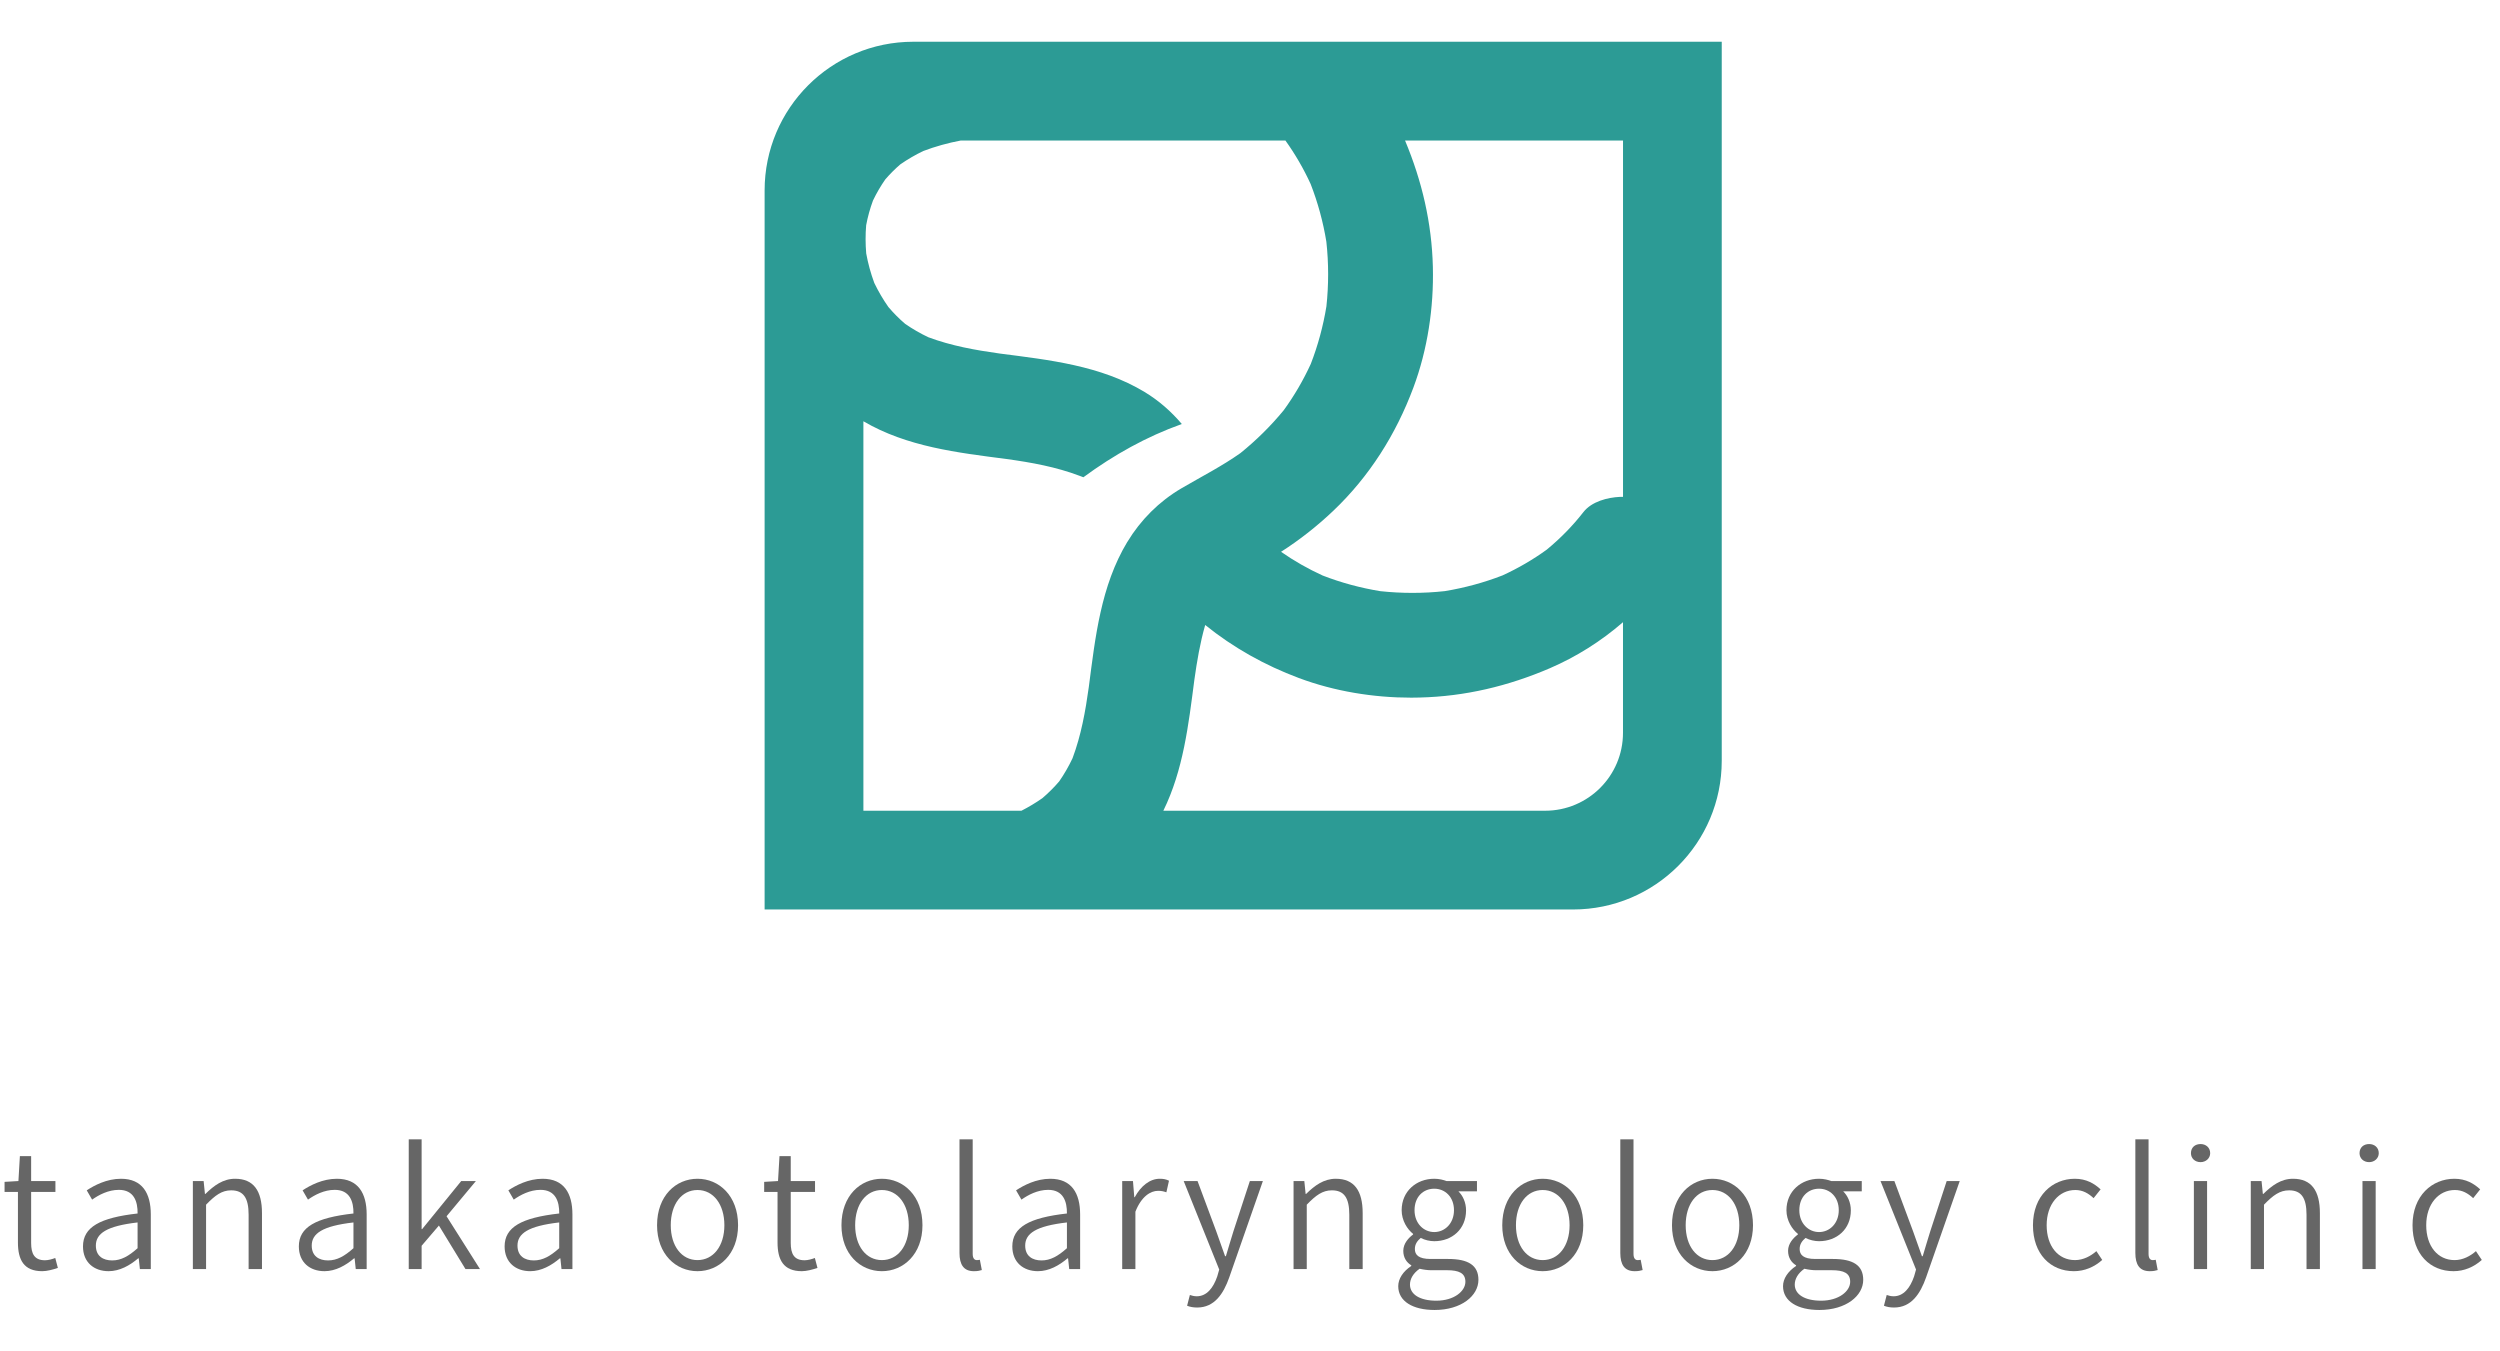 <?xml version="1.0" encoding="utf-8"?>
<!-- Generator: Adobe Illustrator 16.0.0, SVG Export Plug-In . SVG Version: 6.00 Build 0)  -->
<!DOCTYPE svg PUBLIC "-//W3C//DTD SVG 1.1//EN" "http://www.w3.org/Graphics/SVG/1.1/DTD/svg11.dtd">
<svg version="1.1" id="レイヤー_1" xmlns="http://www.w3.org/2000/svg" xmlns:xlink="http://www.w3.org/1999/xlink" x="0px"
	 y="0px" width="370px" height="200px" viewBox="0 0 370 200" enable-background="new 0 0 370 200" xml:space="preserve">
<radialGradient id="SVGID_1_" cx="346.591" cy="-156.231" r="67.601" gradientTransform="matrix(1 0 0 -1 -162.6 -85.84)" gradientUnits="userSpaceOnUse">
	<stop  offset="0" style="stop-color:#2C9B95"/>
	<stop  offset="0.109" style="stop-color:#2C9B95"/>
	<stop  offset="1" style="stop-color:#2C9B95"/>
	<stop  offset="1" style="stop-color:#2C9B95"/>
</radialGradient>
<path fill="url(#SVGID_1_)" d="M197.744,6.178h-14.465h-30.418h-15.907h-1.785c-12.148,0-22.006,9.855-22.006,22.008v106.418h19.42
	h23.694h76.533c12.153,0,22.008-9.854,22.008-22.003V6.178H197.744z M166.856,80.192l-0.019,0.02
	c-3.913,6.493-4.737,14.108-5.695,21.475c-0.495,3.576-1.136,7.141-2.405,10.53c-0.562,1.194-1.223,2.347-1.982,3.436
	c-0.764,0.892-1.59,1.712-2.48,2.473c-0.994,0.696-2.025,1.313-3.096,1.86h-13.497h-9.9v-23.29V62.345
	c6.449,3.784,13.907,4.643,21.198,5.59c3.666,0.51,7.318,1.167,10.783,2.481c0.232,0.087,0.466,0.171,0.698,0.263
	c-0.04-0.018-0.075-0.032-0.116-0.048l0,0c-0.573-0.244-1.152-0.488-1.735-0.73c0.586,0.245,1.162,0.489,1.735,0.73
	c4.514-3.316,9.327-6.008,14.565-7.877c-1.563-1.846-3.39-3.457-5.513-4.742c-6.496-3.92-14.107-4.74-21.478-5.694
	c-3.572-0.5-7.146-1.14-10.526-2.407c-1.197-0.566-2.351-1.229-3.439-1.989c-0.891-0.757-1.709-1.589-2.469-2.48
	c-0.796-1.133-1.491-2.322-2.091-3.569c-0.524-1.42-0.923-2.873-1.194-4.363c-0.119-1.389-0.125-2.781-0.008-4.174
	c0.232-1.246,0.57-2.462,1.01-3.658c0.524-1.091,1.127-2.135,1.823-3.128c0.687-0.793,1.423-1.536,2.216-2.219
	c1.083-0.751,2.213-1.409,3.4-1.98c1.807-0.686,3.669-1.198,5.565-1.556h48.036c1.452,2.025,2.7,4.185,3.736,6.444
	c1.072,2.763,1.85,5.615,2.324,8.537c0.349,3.183,0.349,6.384,0.008,9.565c-0.477,2.914-1.248,5.77-2.314,8.523
	c-1.109,2.416-2.443,4.704-4.004,6.852c-1.918,2.332-4.059,4.446-6.402,6.339c-1.352,0.959-2.752,1.8-4.173,2.621
	c-1.525,0.874-3.06,1.718-4.606,2.62C171.547,74.216,168.821,76.942,166.856,80.192z M240.202,108.461
	c0,6.365-5.16,11.527-11.527,11.527h-56.502c2.953-6.007,3.73-12.745,4.59-19.354c0.384-2.744,0.844-5.481,1.606-8.137
	c4.155,3.354,8.829,5.97,13.866,7.851c5.247,1.964,11.019,2.906,16.637,2.906c0.416,0,0.826-0.006,1.243-0.019
	c6.726-0.165,13.098-1.693,19.248-4.331c3.893-1.675,7.599-3.999,10.839-6.82V108.461z M240.202,73.539
	c-0.131-0.004-0.258-0.015-0.395-0.006c-1.901,0.084-4.245,0.688-5.471,2.267c-1.597,2.052-3.419,3.897-5.416,5.546
	c-2.054,1.488-4.246,2.758-6.547,3.815c-2.76,1.071-5.619,1.84-8.536,2.324c-1.597,0.177-3.199,0.262-4.801,0.262
	c-1.587,0-3.179-0.084-4.767-0.256c-2.913-0.479-5.769-1.246-8.521-2.315c-2.155-0.986-4.21-2.152-6.154-3.509
	c2.752-1.758,5.354-3.811,7.703-6.042c5.37-5.096,9.299-11.34,11.878-18.245c2.105-5.629,3.04-11.871,2.889-17.877
	c-0.16-6.526-1.614-12.716-4.115-18.701h32.257v52.739H240.202z"/>
<g>
	<path fill="#666666" d="M2.654,183.89v-7.479H0.675v-1.495l2.051-0.121l0.217-3.69h1.665v3.69h3.594v1.616H4.608v7.552
		c0,1.592,0.482,2.557,2.05,2.557c0.482,0,1.085-0.169,1.52-0.338l0.386,1.472c-0.724,0.241-1.592,0.482-2.316,0.482
		C3.522,188.136,2.654,186.447,2.654,183.89z"/>
	<path fill="#666666" d="M12.282,184.469c0-2.847,2.485-4.245,8.082-4.873c0.024-1.761-0.53-3.498-2.774-3.498
		c-1.568,0-2.967,0.748-3.957,1.447l-0.796-1.375c1.134-0.747,2.967-1.713,5.066-1.713c3.16,0,4.415,2.147,4.415,5.283v8.082h-1.616
		l-0.169-1.592H20.46c-1.254,1.062-2.75,1.905-4.391,1.905C13.922,188.136,12.282,186.833,12.282,184.469z M20.363,184.734v-3.812
		c-4.607,0.53-6.176,1.641-6.176,3.426c0,1.567,1.086,2.195,2.413,2.195S19.037,185.916,20.363,184.734z"/>
	<path fill="#666666" d="M28.545,174.795h1.592l0.193,1.906h0.072c1.254-1.23,2.605-2.244,4.391-2.244
		c2.726,0,3.98,1.762,3.98,5.091v8.274h-1.978v-8.033c0-2.509-0.772-3.619-2.582-3.619c-1.375,0-2.364,0.724-3.715,2.123v9.529
		h-1.954V174.795z"/>
	<path fill="#666666" d="M44.23,184.469c0-2.847,2.485-4.245,8.082-4.873c0.024-1.761-0.53-3.498-2.774-3.498
		c-1.568,0-2.967,0.748-3.957,1.447l-0.796-1.375c1.134-0.747,2.967-1.713,5.066-1.713c3.16,0,4.415,2.147,4.415,5.283v8.082h-1.616
		l-0.169-1.592h-0.072c-1.254,1.062-2.75,1.905-4.391,1.905C45.871,188.136,44.23,186.833,44.23,184.469z M52.312,184.734v-3.812
		c-4.607,0.53-6.176,1.641-6.176,3.426c0,1.567,1.086,2.195,2.413,2.195S50.985,185.916,52.312,184.734z"/>
	<path fill="#666666" d="M60.494,168.619h1.906v13.293h0.072l5.79-7.117h2.171l-4.342,5.211l4.945,7.816h-2.147l-3.932-6.441
		l-2.557,2.991v3.45h-1.906V168.619z"/>
	<path fill="#666666" d="M74.683,184.469c0-2.847,2.485-4.245,8.082-4.873c0.024-1.761-0.53-3.498-2.774-3.498
		c-1.568,0-2.967,0.748-3.957,1.447l-0.796-1.375c1.134-0.747,2.967-1.713,5.066-1.713c3.16,0,4.415,2.147,4.415,5.283v8.082h-1.616
		l-0.169-1.592h-0.072c-1.254,1.062-2.75,1.905-4.391,1.905C76.323,188.136,74.683,186.833,74.683,184.469z M82.764,184.734v-3.812
		c-4.607,0.53-6.176,1.641-6.176,3.426c0,1.567,1.086,2.195,2.413,2.195S81.438,185.916,82.764,184.734z"/>
	<path fill="#666666" d="M97.245,181.333c0-4.366,2.798-6.876,5.982-6.876c3.185,0,6.007,2.51,6.007,6.876
		c0,4.294-2.822,6.803-6.007,6.803C100.043,188.136,97.245,185.627,97.245,181.333z M107.208,181.333c0-3.112-1.64-5.211-3.98-5.211
		c-2.34,0-3.956,2.099-3.956,5.211c0,3.088,1.616,5.162,3.956,5.162C105.567,186.495,107.208,184.421,107.208,181.333z"/>
	<path fill="#666666" d="M115.076,183.89v-7.479h-1.979v-1.495l2.051-0.121l0.217-3.69h1.665v3.69h3.594v1.616h-3.594v7.552
		c0,1.592,0.482,2.557,2.05,2.557c0.482,0,1.085-0.169,1.52-0.338l0.386,1.472c-0.724,0.241-1.592,0.482-2.316,0.482
		C115.944,188.136,115.076,186.447,115.076,183.89z"/>
	<path fill="#666666" d="M124.536,181.333c0-4.366,2.798-6.876,5.982-6.876c3.185,0,6.007,2.51,6.007,6.876
		c0,4.294-2.822,6.803-6.007,6.803C127.334,188.136,124.536,185.627,124.536,181.333z M134.499,181.333
		c0-3.112-1.64-5.211-3.98-5.211c-2.34,0-3.956,2.099-3.956,5.211c0,3.088,1.616,5.162,3.956,5.162
		C132.858,186.495,134.499,184.421,134.499,181.333z"/>
	<path fill="#666666" d="M142.005,185.434v-16.814h1.954v16.96c0,0.651,0.265,0.916,0.603,0.916c0.121,0,0.217,0,0.458-0.048
		l0.29,1.52c-0.313,0.097-0.627,0.169-1.182,0.169C142.632,188.136,142.005,187.171,142.005,185.434z"/>
	<path fill="#666666" d="M149.823,184.469c0-2.847,2.485-4.245,8.082-4.873c0.024-1.761-0.53-3.498-2.774-3.498
		c-1.568,0-2.967,0.748-3.957,1.447l-0.796-1.375c1.134-0.747,2.967-1.713,5.066-1.713c3.16,0,4.415,2.147,4.415,5.283v8.082h-1.616
		l-0.169-1.592h-0.072c-1.254,1.062-2.75,1.905-4.391,1.905C151.464,188.136,149.823,186.833,149.823,184.469z M157.905,184.734
		v-3.812c-4.607,0.53-6.176,1.641-6.176,3.426c0,1.567,1.086,2.195,2.413,2.195S156.578,185.916,157.905,184.734z"/>
	<path fill="#666666" d="M166.087,174.795h1.592l0.193,2.389h0.072c0.893-1.641,2.219-2.727,3.691-2.727
		c0.555,0,0.941,0.073,1.375,0.29l-0.386,1.713c-0.435-0.145-0.724-0.218-1.23-0.218c-1.11,0-2.46,0.82-3.354,3.088v8.492h-1.954
		V174.795z"/>
	<path fill="#666666" d="M175.691,193.25l0.41-1.592c0.265,0.097,0.651,0.192,1.013,0.192c1.496,0,2.46-1.254,3.04-2.942l0.29-1.014
		l-5.259-13.1h2.051l2.774,7.455c0.41,1.134,0.868,2.484,1.302,3.666h0.121c0.362-1.182,0.748-2.532,1.109-3.666l2.437-7.455h1.929
		l-4.969,14.233c-0.869,2.485-2.219,4.487-4.752,4.487C176.608,193.516,176.102,193.419,175.691,193.25z"/>
	<path fill="#666666" d="M191.447,174.795h1.592l0.193,1.906h0.072c1.255-1.23,2.605-2.244,4.391-2.244
		c2.726,0,3.98,1.762,3.98,5.091v8.274h-1.979v-8.033c0-2.509-0.771-3.619-2.581-3.619c-1.375,0-2.364,0.724-3.715,2.123v9.529
		h-1.954V174.795z"/>
	<path fill="#666666" d="M206.939,190.355c0-1.11,0.724-2.195,1.93-2.991v-0.097c-0.676-0.41-1.183-1.11-1.183-2.147
		c0-1.085,0.797-1.93,1.448-2.412v-0.097c-0.845-0.676-1.689-1.954-1.689-3.498c0-2.822,2.195-4.656,4.825-4.656
		c0.724,0,1.351,0.169,1.81,0.338h4.511v1.521h-2.75c0.651,0.627,1.134,1.64,1.134,2.822c0,2.774-2.074,4.56-4.704,4.56
		c-0.651,0-1.399-0.169-2.002-0.482c-0.482,0.41-0.869,0.893-0.869,1.641c0,0.844,0.531,1.471,2.316,1.471h2.605
		c2.991,0,4.486,0.941,4.486,3.088c0,2.364-2.532,4.463-6.489,4.463C209.11,193.877,206.939,192.599,206.939,190.355z
		 M216.878,189.704c0-1.278-0.94-1.713-2.726-1.713h-2.389c-0.41,0-1.062-0.072-1.664-0.217c-0.989,0.699-1.424,1.544-1.424,2.34
		c0,1.447,1.447,2.388,3.908,2.388C215.189,192.502,216.878,191.104,216.878,189.704z M215.189,179.113
		c0-1.978-1.327-3.185-2.919-3.185c-1.616,0-2.919,1.183-2.919,3.185c0,1.954,1.351,3.232,2.919,3.232
		S215.189,181.067,215.189,179.113z"/>
	<path fill="#666666" d="M222.334,181.333c0-4.366,2.799-6.876,5.983-6.876c3.184,0,6.007,2.51,6.007,6.876
		c0,4.294-2.823,6.803-6.007,6.803C225.133,188.136,222.334,185.627,222.334,181.333z M232.298,181.333
		c0-3.112-1.641-5.211-3.98-5.211c-2.341,0-3.957,2.099-3.957,5.211c0,3.088,1.616,5.162,3.957,5.162
		C230.657,186.495,232.298,184.421,232.298,181.333z"/>
	<path fill="#666666" d="M239.805,185.434v-16.814h1.954v16.96c0,0.651,0.265,0.916,0.603,0.916c0.121,0,0.218,0,0.459-0.048
		l0.289,1.52c-0.313,0.097-0.627,0.169-1.182,0.169C240.432,188.136,239.805,187.171,239.805,185.434z"/>
	<path fill="#666666" d="M247.454,181.333c0-4.366,2.799-6.876,5.983-6.876c3.184,0,6.007,2.51,6.007,6.876
		c0,4.294-2.823,6.803-6.007,6.803C250.253,188.136,247.454,185.627,247.454,181.333z M257.418,181.333
		c0-3.112-1.641-5.211-3.98-5.211c-2.341,0-3.957,2.099-3.957,5.211c0,3.088,1.616,5.162,3.957,5.162
		C255.777,186.495,257.418,184.421,257.418,181.333z"/>
	<path fill="#666666" d="M263.888,190.355c0-1.11,0.724-2.195,1.93-2.991v-0.097c-0.676-0.41-1.183-1.11-1.183-2.147
		c0-1.085,0.797-1.93,1.448-2.412v-0.097c-0.845-0.676-1.689-1.954-1.689-3.498c0-2.822,2.195-4.656,4.825-4.656
		c0.724,0,1.351,0.169,1.81,0.338h4.511v1.521h-2.75c0.651,0.627,1.134,1.64,1.134,2.822c0,2.774-2.074,4.56-4.704,4.56
		c-0.651,0-1.399-0.169-2.002-0.482c-0.482,0.41-0.869,0.893-0.869,1.641c0,0.844,0.531,1.471,2.316,1.471h2.605
		c2.991,0,4.487,0.941,4.487,3.088c0,2.364-2.533,4.463-6.49,4.463C266.059,193.877,263.888,192.599,263.888,190.355z
		 M273.826,189.704c0-1.278-0.94-1.713-2.726-1.713h-2.389c-0.41,0-1.062-0.072-1.664-0.217c-0.989,0.699-1.424,1.544-1.424,2.34
		c0,1.447,1.447,2.388,3.908,2.388C272.138,192.502,273.826,191.104,273.826,189.704z M272.138,179.113
		c0-1.978-1.327-3.185-2.919-3.185c-1.616,0-2.919,1.183-2.919,3.185c0,1.954,1.351,3.232,2.919,3.232
		S272.138,181.067,272.138,179.113z"/>
	<path fill="#666666" d="M278.823,193.25l0.41-1.592c0.266,0.097,0.651,0.192,1.013,0.192c1.496,0,2.461-1.254,3.04-2.942
		l0.289-1.014l-5.259-13.1h2.051l2.774,7.455c0.41,1.134,0.868,2.484,1.303,3.666h0.12c0.362-1.182,0.748-2.532,1.11-3.666
		l2.437-7.455h1.93l-4.97,14.233c-0.868,2.485-2.22,4.487-4.752,4.487C279.74,193.516,279.233,193.419,278.823,193.25z"/>
	<path fill="#666666" d="M300.878,181.333c0-4.366,2.896-6.876,6.2-6.876c1.713,0,2.895,0.725,3.812,1.568l-1.037,1.303
		c-0.772-0.724-1.616-1.206-2.702-1.206c-2.437,0-4.246,2.099-4.246,5.211c0,3.088,1.689,5.162,4.198,5.162
		c1.23,0,2.34-0.603,3.16-1.326l0.868,1.303c-1.158,1.037-2.605,1.664-4.197,1.664C303.508,188.136,300.878,185.627,300.878,181.333
		z"/>
	<path fill="#666666" d="M316.032,185.434v-16.814h1.954v16.96c0,0.651,0.265,0.916,0.603,0.916c0.121,0,0.218,0,0.459-0.048
		l0.289,1.52c-0.313,0.097-0.627,0.169-1.182,0.169C316.659,188.136,316.032,187.171,316.032,185.434z"/>
	<path fill="#666666" d="M324.26,170.67c0-0.845,0.604-1.351,1.424-1.351c0.771,0,1.423,0.506,1.423,1.351
		c0,0.772-0.651,1.327-1.423,1.327C324.863,171.997,324.26,171.442,324.26,170.67z M324.694,174.795h1.954v13.027h-1.954V174.795z"
		/>
	<path fill="#666666" d="M333.116,174.795h1.592l0.193,1.906h0.072c1.254-1.23,2.605-2.244,4.391-2.244
		c2.726,0,3.98,1.762,3.98,5.091v8.274h-1.979v-8.033c0-2.509-0.771-3.619-2.581-3.619c-1.375,0-2.364,0.724-3.715,2.123v9.529
		h-1.954V174.795z"/>
	<path fill="#666666" d="M349.211,170.67c0-0.845,0.604-1.351,1.424-1.351c0.771,0,1.423,0.506,1.423,1.351
		c0,0.772-0.651,1.327-1.423,1.327C349.814,171.997,349.211,171.442,349.211,170.67z M349.646,174.795h1.954v13.027h-1.954V174.795z
		"/>
	<path fill="#666666" d="M357.054,181.333c0-4.366,2.896-6.876,6.2-6.876c1.713,0,2.895,0.725,3.812,1.568l-1.037,1.303
		c-0.772-0.724-1.616-1.206-2.702-1.206c-2.437,0-4.246,2.099-4.246,5.211c0,3.088,1.689,5.162,4.198,5.162
		c1.23,0,2.34-0.603,3.16-1.326l0.868,1.303c-1.158,1.037-2.605,1.664-4.197,1.664C359.684,188.136,357.054,185.627,357.054,181.333
		z"/>
</g>
</svg>
